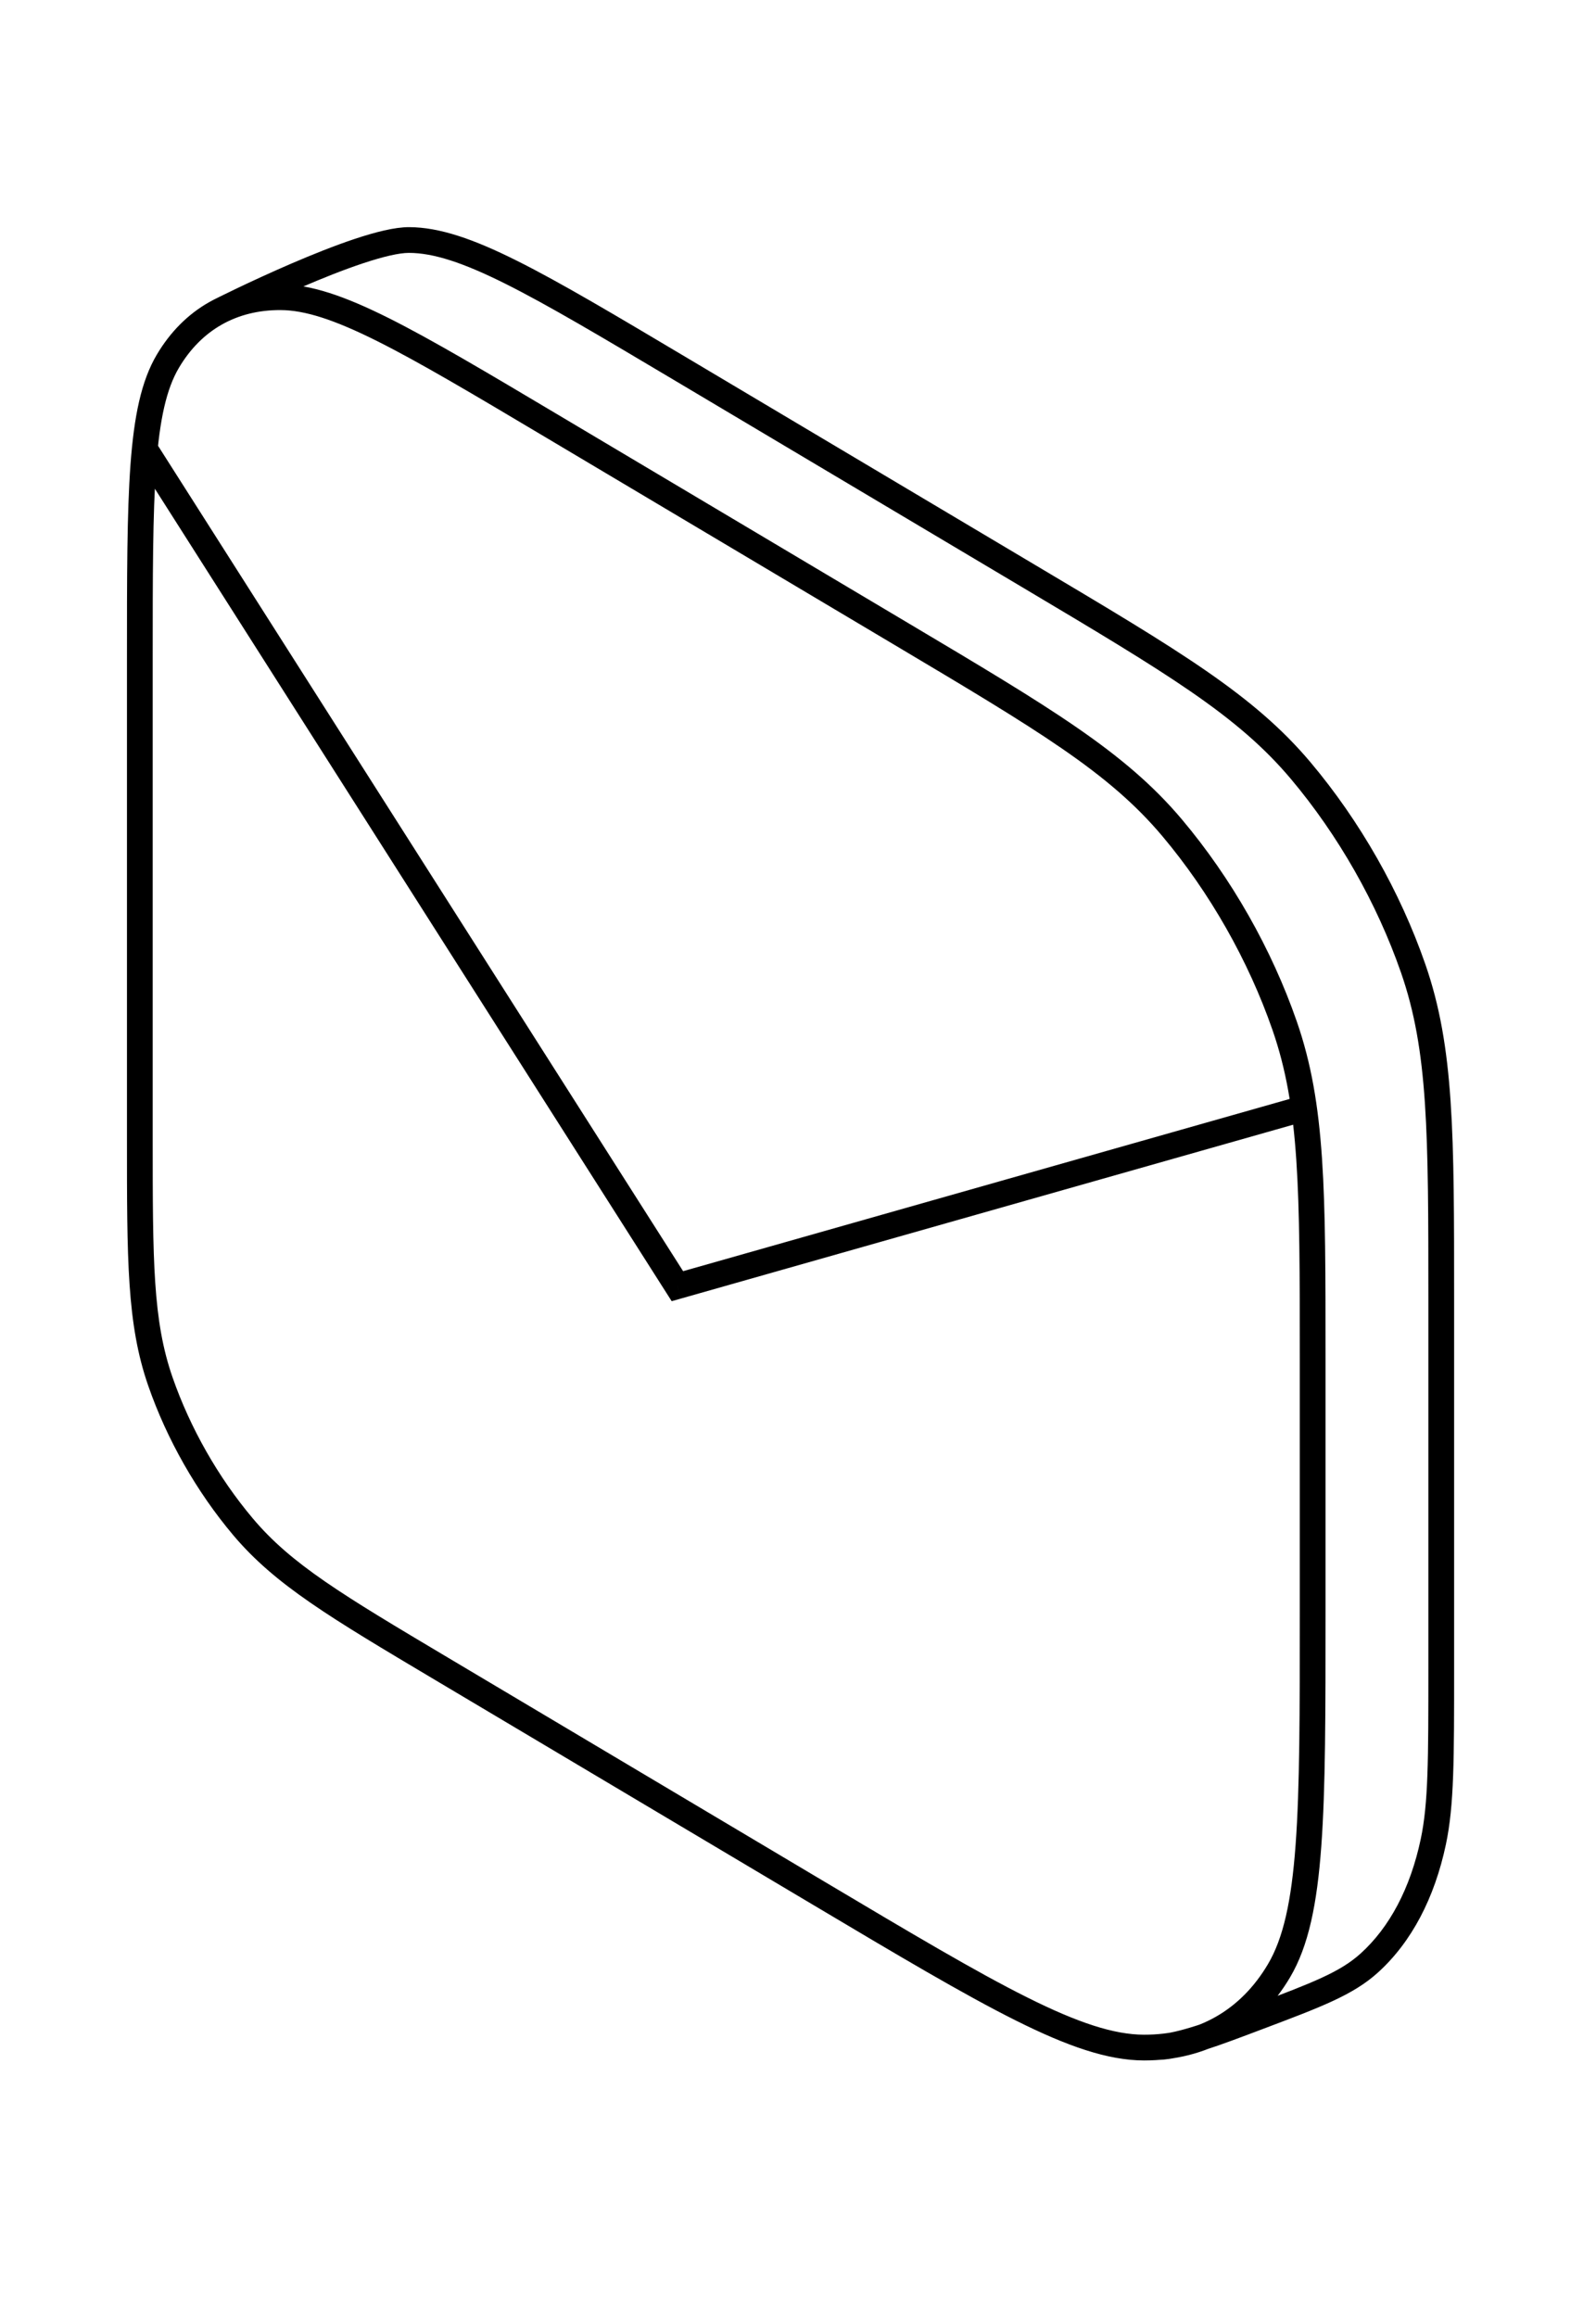 <?xml version="1.0" encoding="utf-8"?>
<svg xmlns="http://www.w3.org/2000/svg" width="62" height="90" viewBox="0 0 62 90" fill="none">
<path d="M26.43 14.326L26.174 14.756L26.43 14.326ZM39.986 22.392L39.73 22.821L39.986 22.392ZM48.852 78.355L48.675 77.887L48.852 78.355ZM55.681 71.536L55.192 71.433L55.681 71.536ZM53.192 76.249L53.528 76.62L53.192 76.249ZM50.527 29.932L50.145 30.254L50.527 29.932ZM54.898 37.618L55.37 37.454L54.898 37.618ZM15.888 9.323L15.889 8.823L15.888 9.323ZM17.167 64.83L17.423 64.4L17.167 64.83ZM9.436 59.3L9.819 58.978L9.436 59.3ZM6.231 53.664L6.703 53.5L6.231 53.664ZM49.685 76.551L49.255 76.296L49.685 76.551ZM31.79 73.53L31.534 73.959L31.79 73.53ZM44.44 79.534L44.439 80.034L44.44 79.534ZM34.99 24.612L35.246 24.182L34.99 24.612ZM45.532 32.152L45.15 32.474L45.532 32.152ZM49.903 39.839L50.376 39.675L49.903 39.839ZM21.434 16.547L21.179 16.977L21.434 16.547ZM10.893 11.544L10.894 11.044L10.893 11.544ZM6.522 14.029L6.952 14.284L6.522 14.029ZM26.315 49.959L25.893 50.228L26.093 50.542L26.452 50.44L26.315 49.959ZM26.174 14.756L39.73 22.821L40.241 21.962L26.685 13.897L26.174 14.756ZM55.488 50.533V64.837H56.488V50.533H55.488ZM48.675 77.887C47.869 78.192 47.142 78.468 46.505 78.673C45.86 78.881 45.354 79 44.985 79.013L45.019 80.012C45.536 79.995 46.153 79.837 46.812 79.625C47.477 79.411 48.232 79.124 49.028 78.823L48.675 77.887ZM55.488 64.837C55.488 68.359 55.486 70.042 55.192 71.433L56.17 71.639C56.491 70.121 56.488 68.308 56.488 64.837H55.488ZM49.028 78.823C51.297 77.966 52.559 77.498 53.528 76.62L52.857 75.879C52.061 76.6 51.017 77.003 48.675 77.887L49.028 78.823ZM55.192 71.433C54.785 73.358 53.976 74.865 52.857 75.879L53.528 76.62C54.839 75.433 55.73 73.719 56.17 71.639L55.192 71.433ZM39.73 22.821C45.358 26.17 48.072 27.791 50.145 30.254L50.91 29.61C48.704 26.989 45.816 25.278 40.241 21.962L39.73 22.821ZM56.488 50.533C56.488 44.047 56.495 40.69 55.37 37.454L54.426 37.782C55.482 40.823 55.488 43.983 55.488 50.533H56.488ZM50.145 30.254C51.987 32.442 53.487 35.08 54.426 37.782L55.37 37.454C54.392 34.636 52.831 31.892 50.91 29.61L50.145 30.254ZM26.685 13.897C23.891 12.235 21.772 10.973 20.084 10.13C18.402 9.289 17.08 8.826 15.889 8.823L15.887 9.823C16.835 9.825 17.983 10.197 19.637 11.024C21.284 11.848 23.366 13.086 26.174 14.756L26.685 13.897ZM15.889 8.823C15.329 8.822 14.566 9.019 13.787 9.278C12.991 9.543 12.116 9.895 11.309 10.242C10.5 10.591 9.751 10.939 9.205 11.2C8.932 11.331 8.709 11.44 8.554 11.516C8.477 11.554 8.416 11.584 8.375 11.605C8.354 11.615 8.339 11.623 8.328 11.628C8.322 11.631 8.318 11.633 8.316 11.635C8.314 11.635 8.313 11.636 8.312 11.636C8.312 11.636 8.312 11.636 8.311 11.637C8.311 11.637 8.311 11.637 8.311 11.637C8.311 11.637 8.311 11.637 8.537 12.083C8.762 12.529 8.762 12.529 8.762 12.529C8.762 12.529 8.762 12.529 8.762 12.529C8.762 12.529 8.763 12.529 8.763 12.529C8.763 12.529 8.764 12.528 8.766 12.528C8.768 12.526 8.772 12.524 8.777 12.522C8.787 12.517 8.802 12.509 8.822 12.499C8.862 12.479 8.921 12.45 8.996 12.413C9.148 12.338 9.367 12.231 9.636 12.102C10.174 11.845 10.911 11.503 11.704 11.161C12.499 10.818 13.345 10.479 14.103 10.227C14.879 9.969 15.505 9.822 15.887 9.823L15.889 8.823ZM21.179 16.977L34.735 25.042L35.246 24.182L21.69 16.117L21.179 16.977ZM50.493 52.753V62.609H51.493V52.753H50.493ZM32.046 73.1L17.423 64.4L16.911 65.26L31.534 73.959L32.046 73.1ZM5.932 44.193V25.647H4.932V44.193H5.932ZM17.423 64.4C13.288 61.94 11.321 60.763 9.819 58.978L9.054 59.623C10.689 61.565 12.831 62.832 16.911 65.26L17.423 64.4ZM4.932 44.193C4.932 48.941 4.925 51.429 5.759 53.828L6.703 53.5C5.938 51.296 5.932 49.004 5.932 44.193H4.932ZM9.819 58.978C8.478 57.386 7.387 55.466 6.703 53.5L5.759 53.828C6.482 55.91 7.634 57.936 9.054 59.623L9.819 58.978ZM50.493 62.609C50.493 66.528 50.493 69.439 50.331 71.648C50.169 73.865 49.847 75.296 49.255 76.296L50.115 76.806C50.831 75.596 51.164 73.968 51.328 71.721C51.494 69.467 51.493 66.512 51.493 62.609H50.493ZM31.534 73.959C34.888 75.955 37.428 77.466 39.449 78.476C41.464 79.484 43.034 80.031 44.439 80.034L44.441 79.034C43.279 79.031 41.884 78.576 39.897 77.582C37.915 76.592 35.413 75.103 32.046 73.1L31.534 73.959ZM49.255 76.296C48.194 78.087 46.522 79.038 44.441 79.034L44.439 80.034C46.874 80.038 48.874 78.901 50.115 76.806L49.255 76.296ZM34.735 25.042C40.364 28.39 43.077 30.012 45.15 32.474L45.915 31.83C43.709 29.21 40.821 27.499 35.246 24.182L34.735 25.042ZM51.493 52.753C51.493 46.267 51.499 42.91 50.376 39.675L49.431 40.003C50.487 43.043 50.493 46.204 50.493 52.753H51.493ZM45.15 32.474C46.992 34.663 48.492 37.3 49.431 40.003L50.376 39.675C49.397 36.857 47.836 34.112 45.915 31.83L45.15 32.474ZM21.69 16.117C18.896 14.455 16.777 13.194 15.089 12.35C13.407 11.51 12.085 11.046 10.894 11.044L10.892 12.044C11.84 12.046 12.988 12.418 14.642 13.245C16.289 14.068 18.371 15.306 21.179 16.977L21.69 16.117ZM5.932 25.647C5.932 22.38 5.932 19.958 6.067 18.121C6.202 16.277 6.469 15.1 6.952 14.284L6.092 13.775C5.484 14.8 5.207 16.173 5.069 18.048C4.931 19.93 4.932 22.396 4.932 25.647H5.932ZM10.894 11.044C8.835 11.04 7.141 12.003 6.092 13.775L6.952 14.284C7.821 12.817 9.187 12.04 10.892 12.044L10.894 11.044ZM5.202 17.704L25.893 50.228L26.737 49.691L6.045 17.167L5.202 17.704ZM26.452 50.44L50.795 43.528L50.522 42.566L26.179 49.478L26.452 50.44Z" fill="black"/>
</svg>
